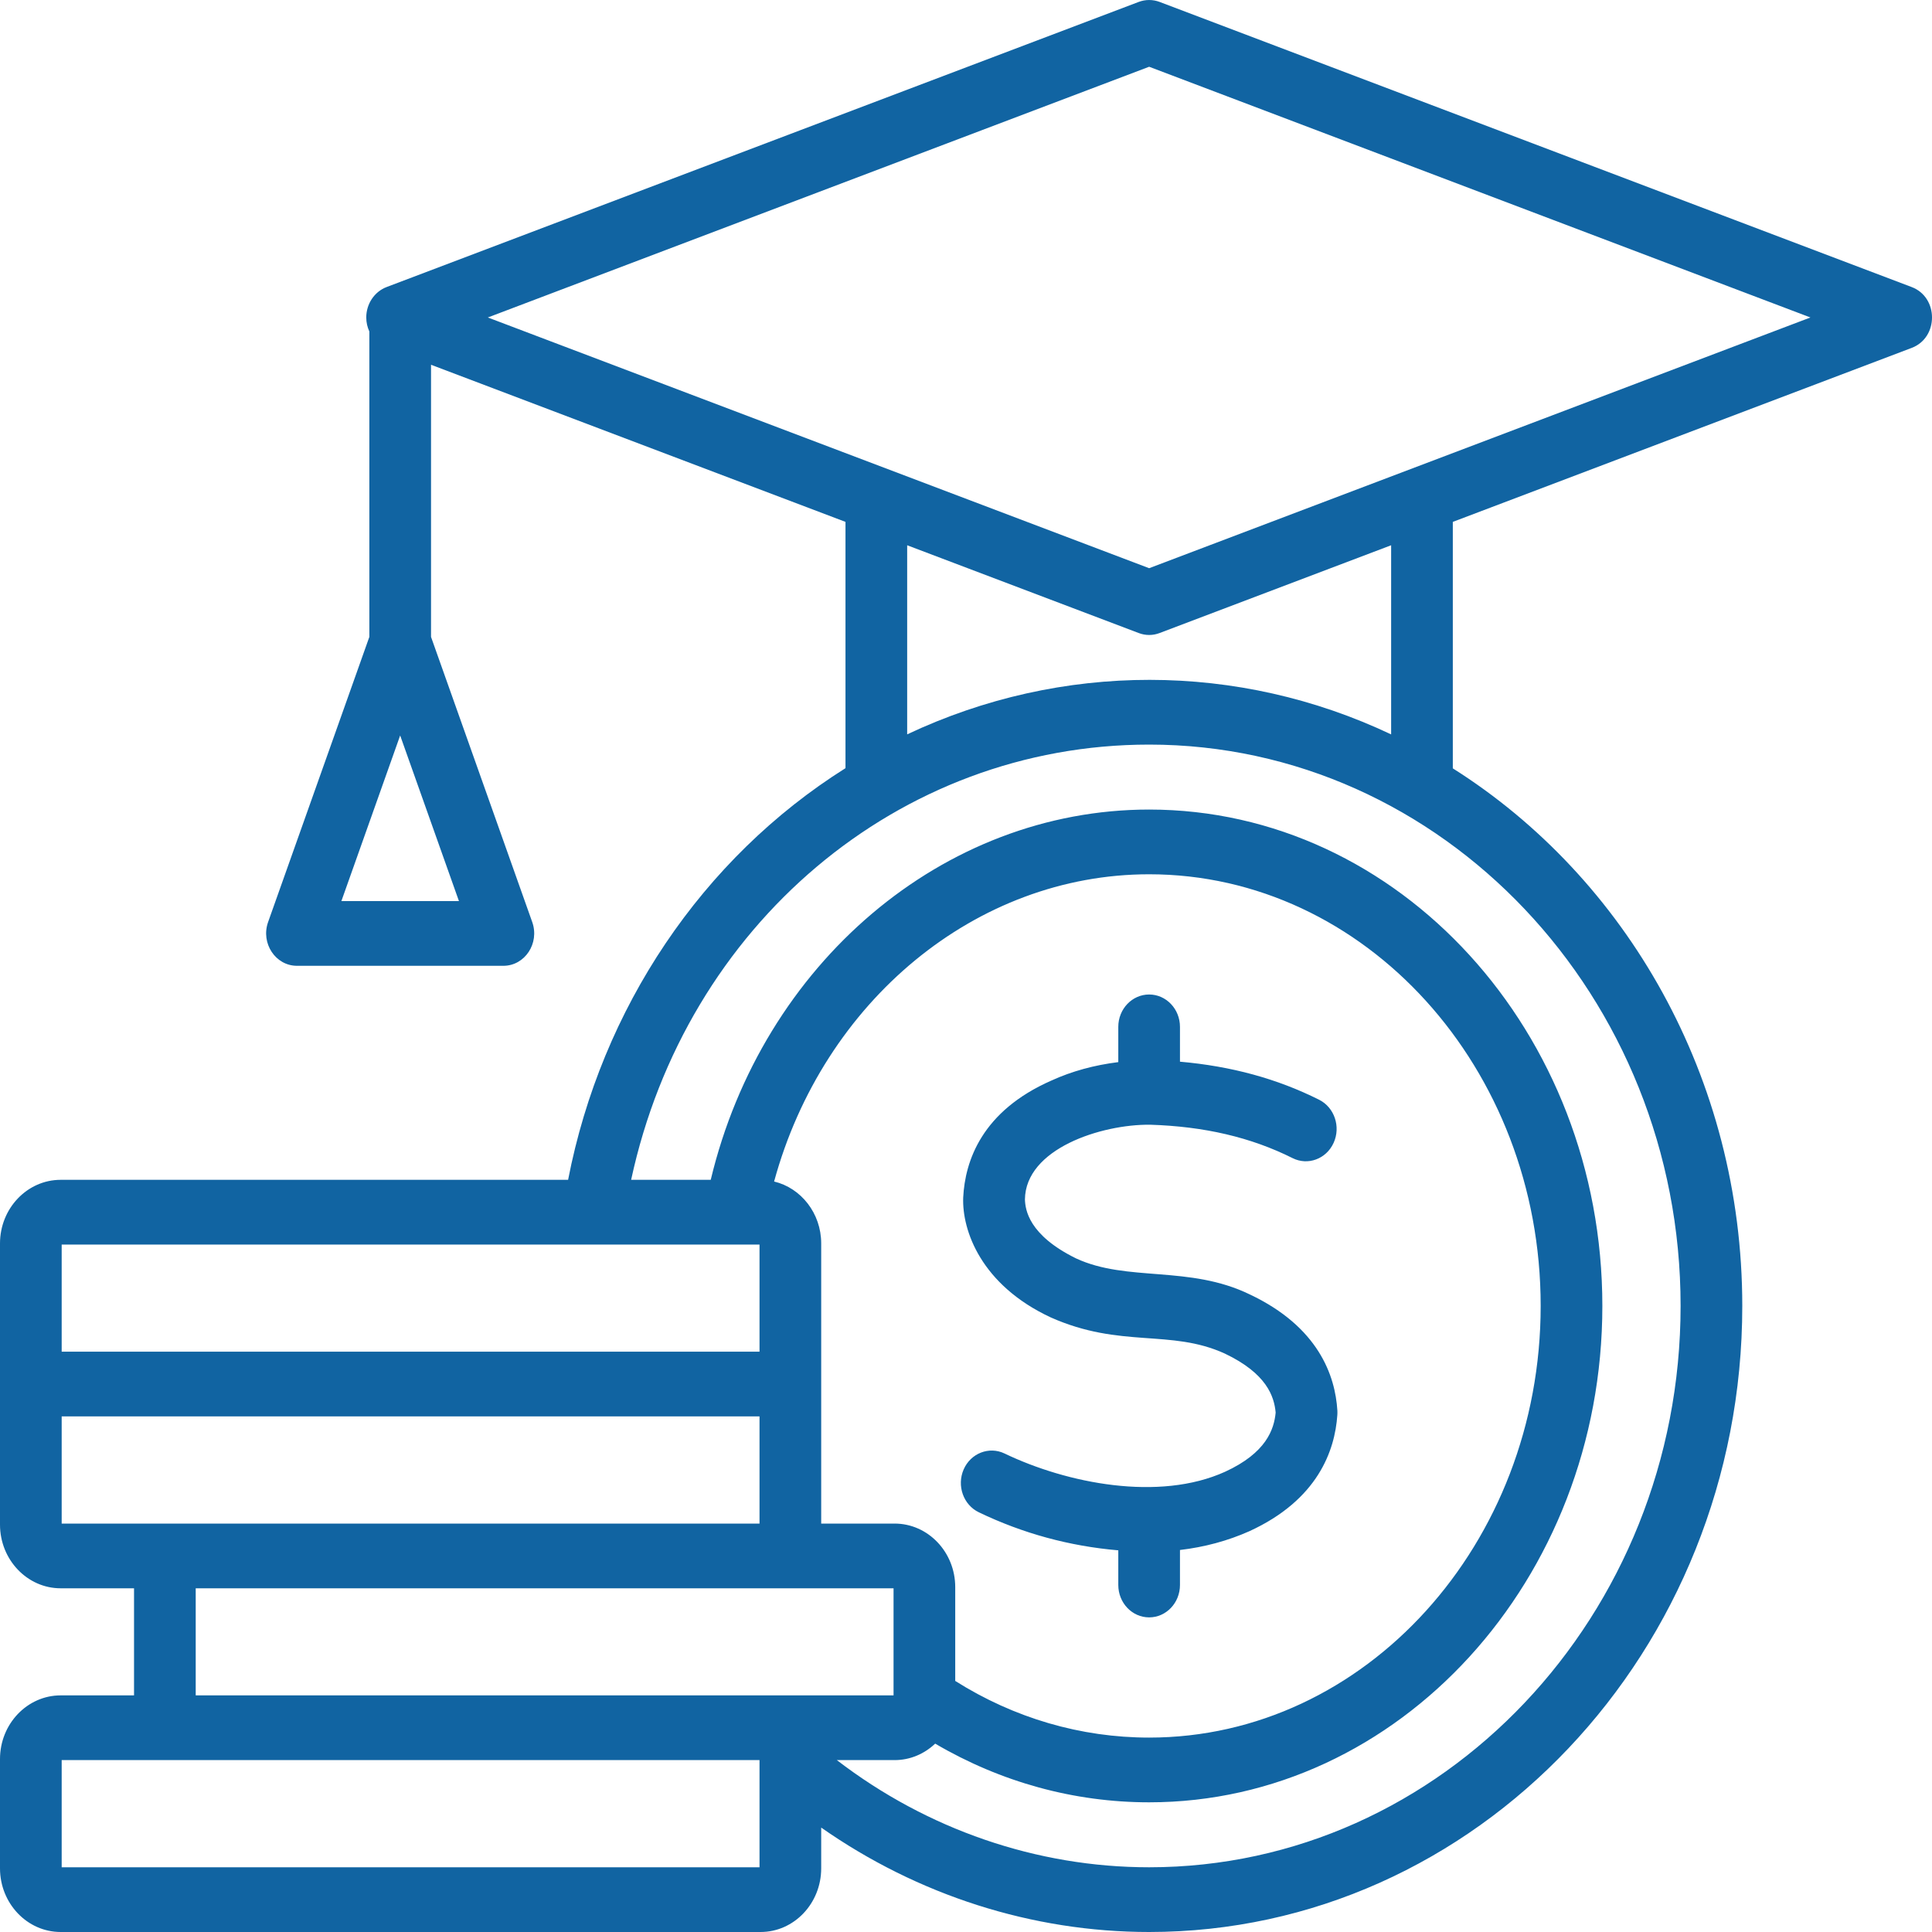 <svg width="40" height="40" viewBox="0 0 40 40" fill="none" xmlns="http://www.w3.org/2000/svg">
<path fill-rule="evenodd" clip-rule="evenodd" d="M26.411 29.246C26.381 28.91 26.224 28.436 25.358 28.024C24.23 27.51 23.208 27.923 21.751 27.274C20.316 26.604 19.916 25.479 19.942 24.793C19.98 24.037 20.327 23.004 21.77 22.371C22.192 22.178 22.656 22.052 23.153 21.99V21.26C23.153 20.89 23.439 20.59 23.792 20.59C24.144 20.59 24.43 20.89 24.43 21.26V21.981C25.497 22.075 26.443 22.334 27.311 22.769C27.628 22.928 27.763 23.328 27.611 23.662C27.459 23.996 27.078 24.137 26.76 23.977C25.901 23.547 24.936 23.321 23.81 23.286C22.801 23.276 21.231 23.782 21.22 24.834C21.228 25.042 21.292 25.569 22.279 26.054C23.341 26.547 24.619 26.19 25.874 26.799C27.296 27.471 27.645 28.479 27.689 29.207C27.69 29.237 27.69 29.267 27.688 29.296C27.638 30.036 27.281 31.054 25.867 31.702C25.418 31.902 24.937 32.031 24.43 32.091V32.815C24.43 33.186 24.144 33.486 23.792 33.486C23.439 33.486 23.153 33.186 23.153 32.815V32.098C22.146 32.012 21.178 31.749 20.267 31.311C19.946 31.158 19.805 30.761 19.951 30.424C20.097 30.088 20.477 29.939 20.798 30.093C22.094 30.715 23.997 31.09 25.362 30.472C26.218 30.08 26.378 29.593 26.411 29.246ZM23.792 11.764L10.1 6.573L23.792 1.382L37.483 6.573L23.792 11.764ZM28.802 15.205V11.289L24.009 13.106C23.868 13.16 23.716 13.16 23.575 13.106L18.782 11.289V15.204C21.983 13.695 25.635 13.704 28.802 15.205ZM34.795 27.037C34.795 20.63 29.858 15.416 23.792 15.416C18.599 15.416 14.201 19.16 13.067 24.427H14.715C15.785 19.953 19.523 16.761 23.792 16.761C28.966 16.761 33.175 21.371 33.175 27.038C33.175 32.705 28.966 37.315 23.792 37.315C22.237 37.315 20.72 36.897 19.362 36.1C19.139 36.311 18.845 36.441 18.522 36.441H17.326C19.196 37.877 21.467 38.66 23.792 38.66C29.858 38.66 34.795 33.447 34.795 27.037ZM15.725 38.66H1.277V36.441H15.725V38.66ZM4.052 32.884H18.5V35.101H4.052V32.884ZM1.277 29.325H15.725V31.544H1.277V29.325ZM18.522 31.544C19.214 31.544 19.777 32.134 19.777 32.86V34.802C20.996 35.571 22.377 35.975 23.792 35.975C28.262 35.975 31.898 31.965 31.898 27.037C31.898 22.109 28.262 18.101 23.792 18.101C20.203 18.101 17.045 20.732 16.027 24.462C16.584 24.595 17.002 25.119 17.002 25.744V31.544L18.522 31.544ZM1.277 25.767H15.725V27.985H1.277V25.767ZM7.068 18.656L8.285 15.227L9.502 18.656H7.068ZM39.579 5.943L24.009 0.04C23.869 -0.013 23.715 -0.013 23.575 0.04L8.004 5.943C7.752 6.039 7.583 6.291 7.583 6.573C7.583 6.676 7.606 6.775 7.647 6.863V13.186L5.55 19.092C5.396 19.529 5.704 19.996 6.149 19.996H10.421C10.867 19.996 11.174 19.53 11.02 19.092L8.924 13.186V7.552L17.505 10.805V15.904C14.539 17.771 12.452 20.871 11.762 24.427H1.256C0.564 24.427 0 25.018 0 25.744V31.566C0 32.292 0.564 32.884 1.256 32.884H2.775V35.101H1.256C0.564 35.101 0 35.692 0 36.418V38.682C0 39.409 0.564 40 1.256 40H15.747C16.439 40 17.002 39.409 17.002 38.682V37.838C19.004 39.239 21.371 40 23.792 40C30.563 40 36.072 34.185 36.072 27.037C36.072 22.314 33.665 18.173 30.079 15.908V10.805L39.579 7.203C40.142 6.99 40.139 6.154 39.579 5.943Z" fill="#1164A2"/>
</svg>
